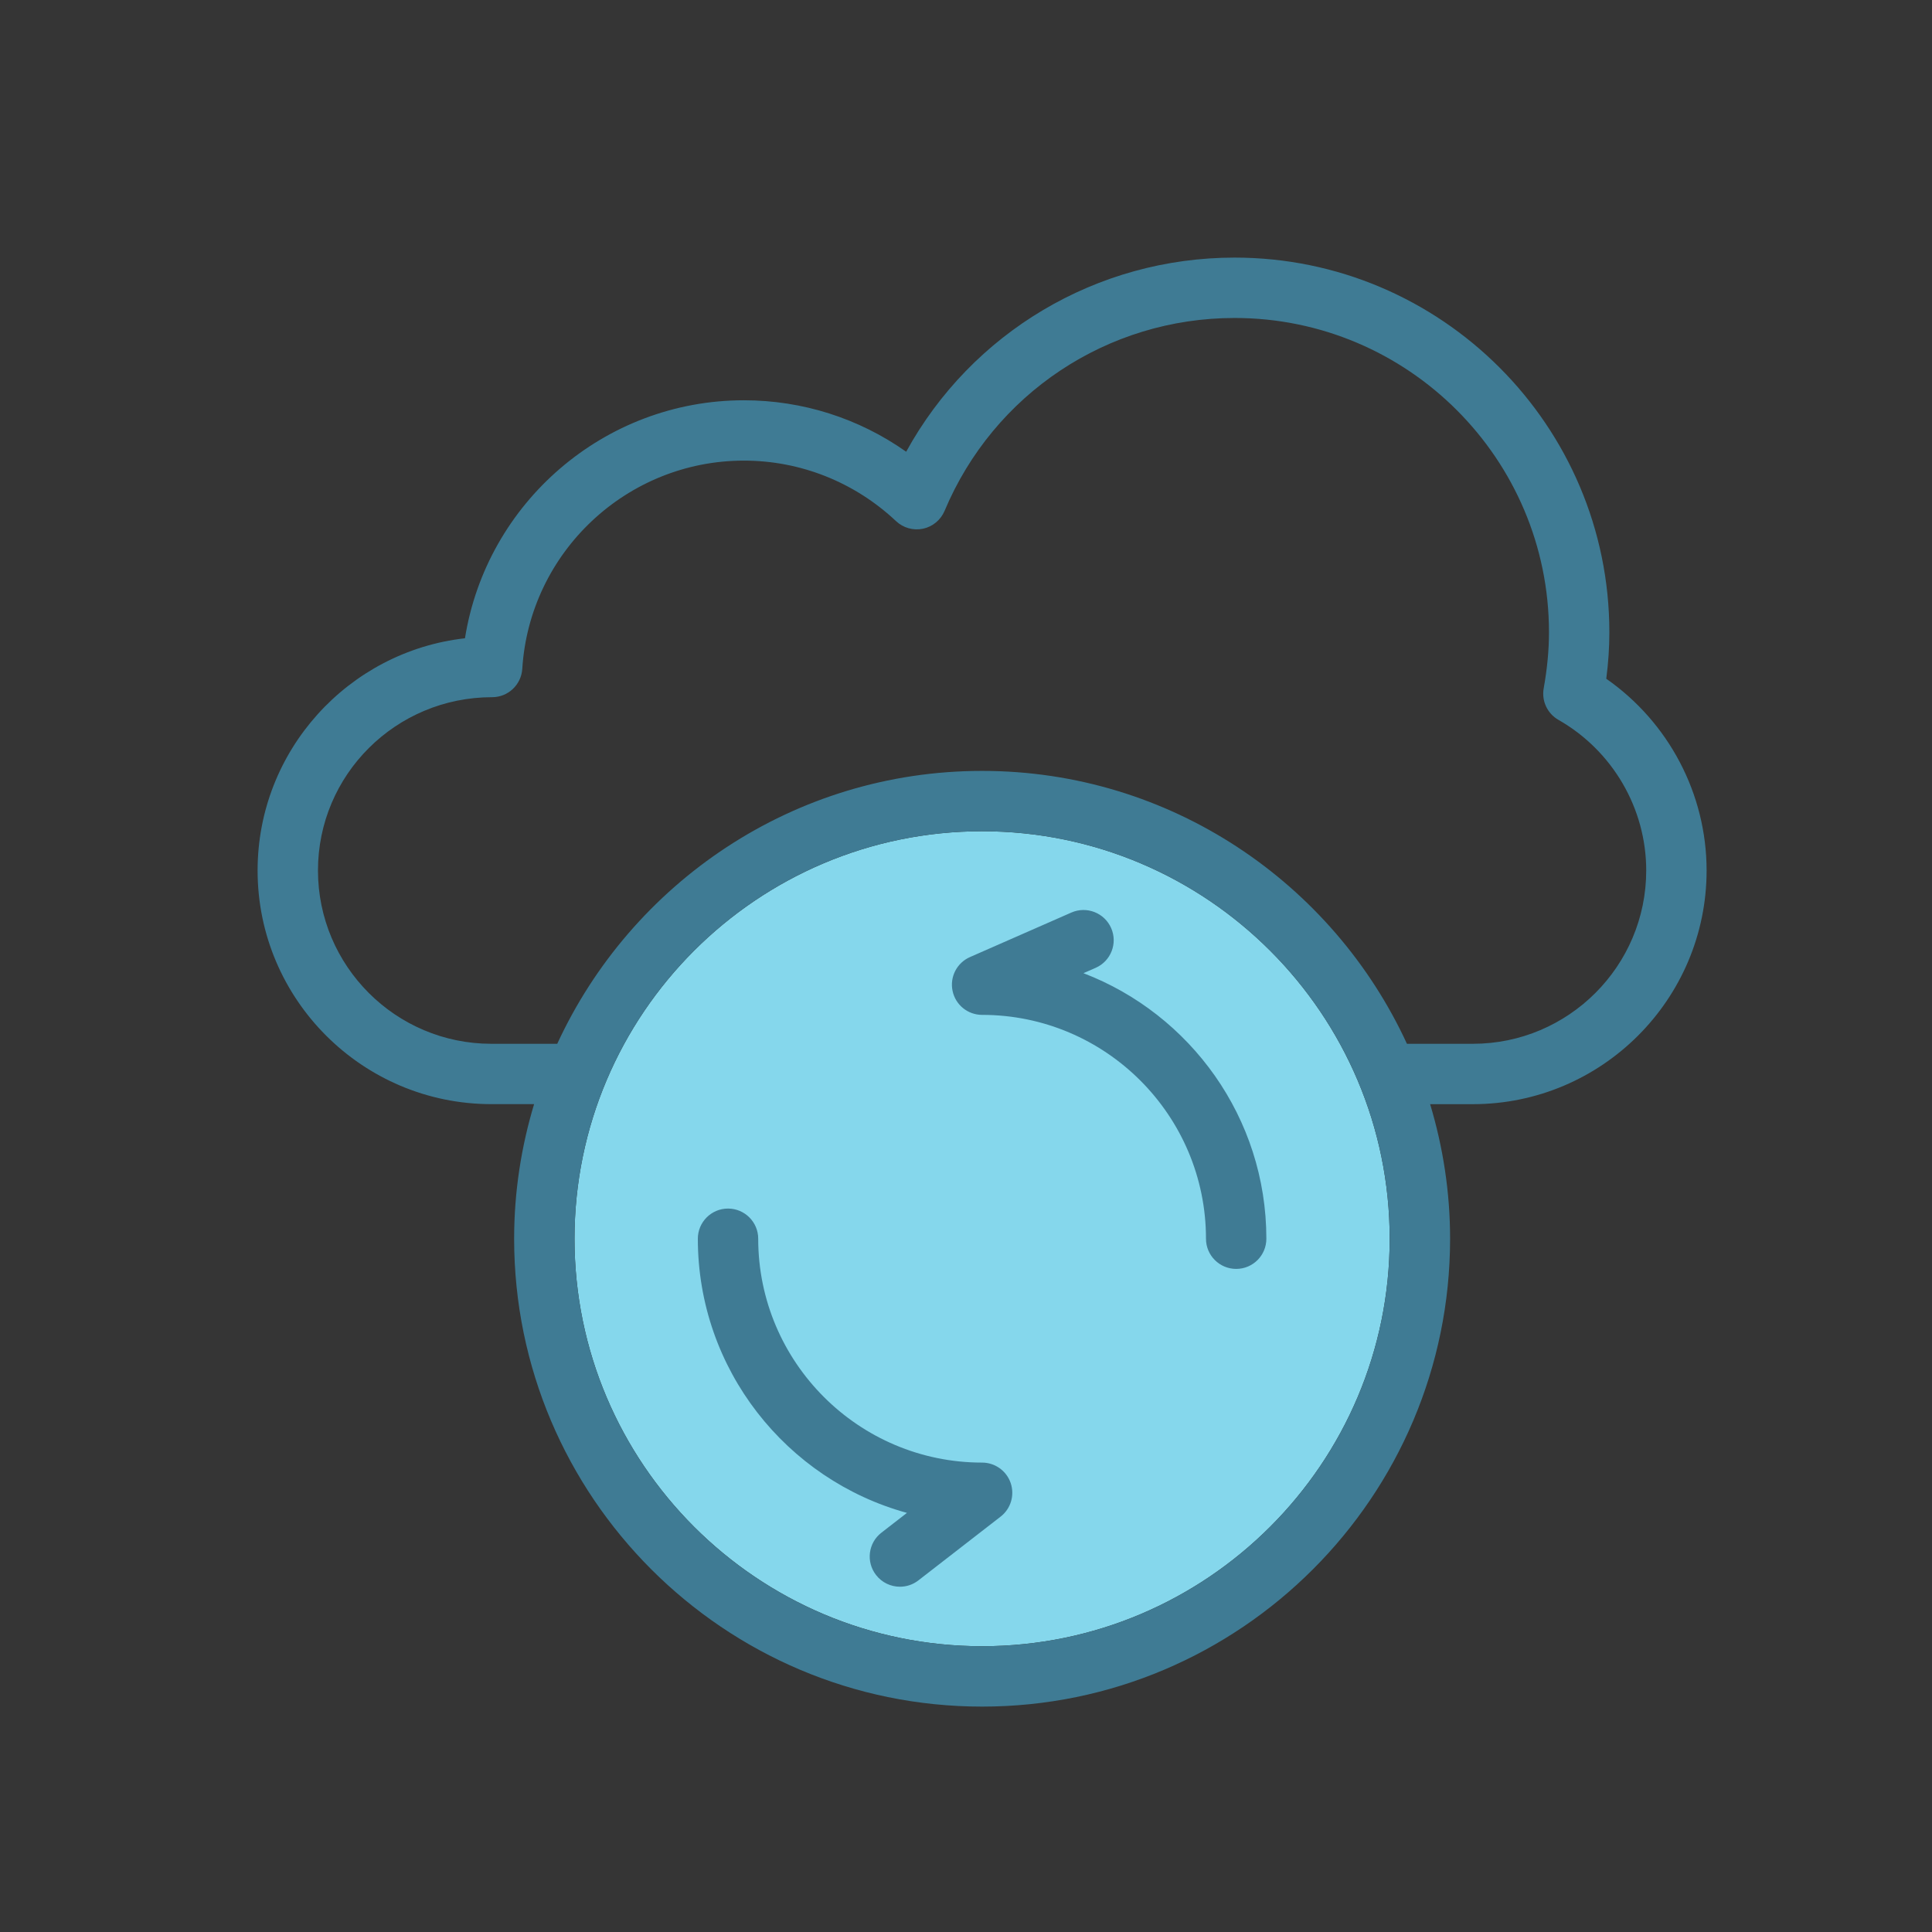 <svg xmlns="http://www.w3.org/2000/svg" width="60" height="60" viewBox="0 0 60 60">
    <rect x="0" y="0" width="60" height="60" fill="#333333" stroke="none"/>
    <g fill="none" fill-rule="evenodd">
        <path fill="#FFF" fill-opacity=".01" d="M0 0H60V60H0z"/>
        <path fill="#85D7EC" d="M30.5 51.125c-6.98 0-12.658-5.677-12.658-12.655S23.52 25.815 30.5 25.815c6.98 0 12.658 5.677 12.658 12.655S37.48 51.125 30.5 51.125z"/>
        <path fill="#3F7B94" fill-rule="nonzero" d="M38.341 8c6.417 0 11.639 5.22 11.639 11.636 0 .47-.031.947-.096 1.443C51.82 22.429 53 24.654 53 27.033c0 4.002-3.257 7.258-7.26 7.258h-1.326c.399 1.325.62 2.726.62 4.18C45.033 46.481 38.513 53 30.5 53c-8.014 0-14.533-6.518-14.533-14.53 0-1.453.22-2.854.62-4.18h-1.328C11.257 34.29 8 31.036 8 27.034c0-3.725 2.822-6.804 6.44-7.212.67-4.206 4.324-7.391 8.662-7.391 1.819 0 3.57.56 5.04 1.598C30.174 10.329 34.056 8 38.343 8zM30.5 25.815c-6.98 0-12.658 5.677-12.658 12.655S23.52 51.125 30.5 51.125c6.98 0 12.658-5.677 12.658-12.655S37.48 25.815 30.5 25.815zm-7.89 11.718c.517 0 .937.42.937.937 0 3.834 3.119 6.952 6.953 6.952.401 0 .757.255.887.633.13.38.005.8-.312 1.045l-2.553 1.98c-.17.133-.373.197-.574.197-.28 0-.556-.125-.741-.363-.318-.409-.244-.998.166-1.315l.793-.615c-3.739-1.026-6.494-4.454-6.494-8.514 0-.517.419-.937.937-.937zm10.662-9.193c.475-.208 1.027.008 1.236.482.208.473-.007 1.026-.481 1.235l-.38.166c3.318 1.27 5.681 4.488 5.681 8.247 0 .518-.419.937-.937.937s-.938-.42-.938-.937c0-3.833-3.119-6.952-6.953-6.952-.443 0-.827-.31-.917-.744-.092-.435.134-.873.54-1.051zm5.07-18.465c-3.946 0-7.48 2.351-9.007 5.99-.12.284-.37.491-.67.555-.3.062-.613-.024-.837-.235-1.29-1.213-2.968-1.88-4.726-1.88-3.632 0-6.655 2.84-6.882 6.467-.032.494-.44.88-.936.88-2.995 0-5.409 2.413-5.409 5.381 0 2.969 2.415 5.383 5.384 5.383h2.047c2.302-4.993 7.343-8.475 13.194-8.475 5.85 0 10.892 3.482 13.194 8.475h2.047c2.969 0 5.384-2.414 5.384-5.383 0-1.927-1.045-3.719-2.726-4.677-.345-.196-.528-.589-.458-.979.11-.617.164-1.187.164-1.741 0-5.383-4.38-9.761-9.764-9.761z"/>
    </g>
</svg>
